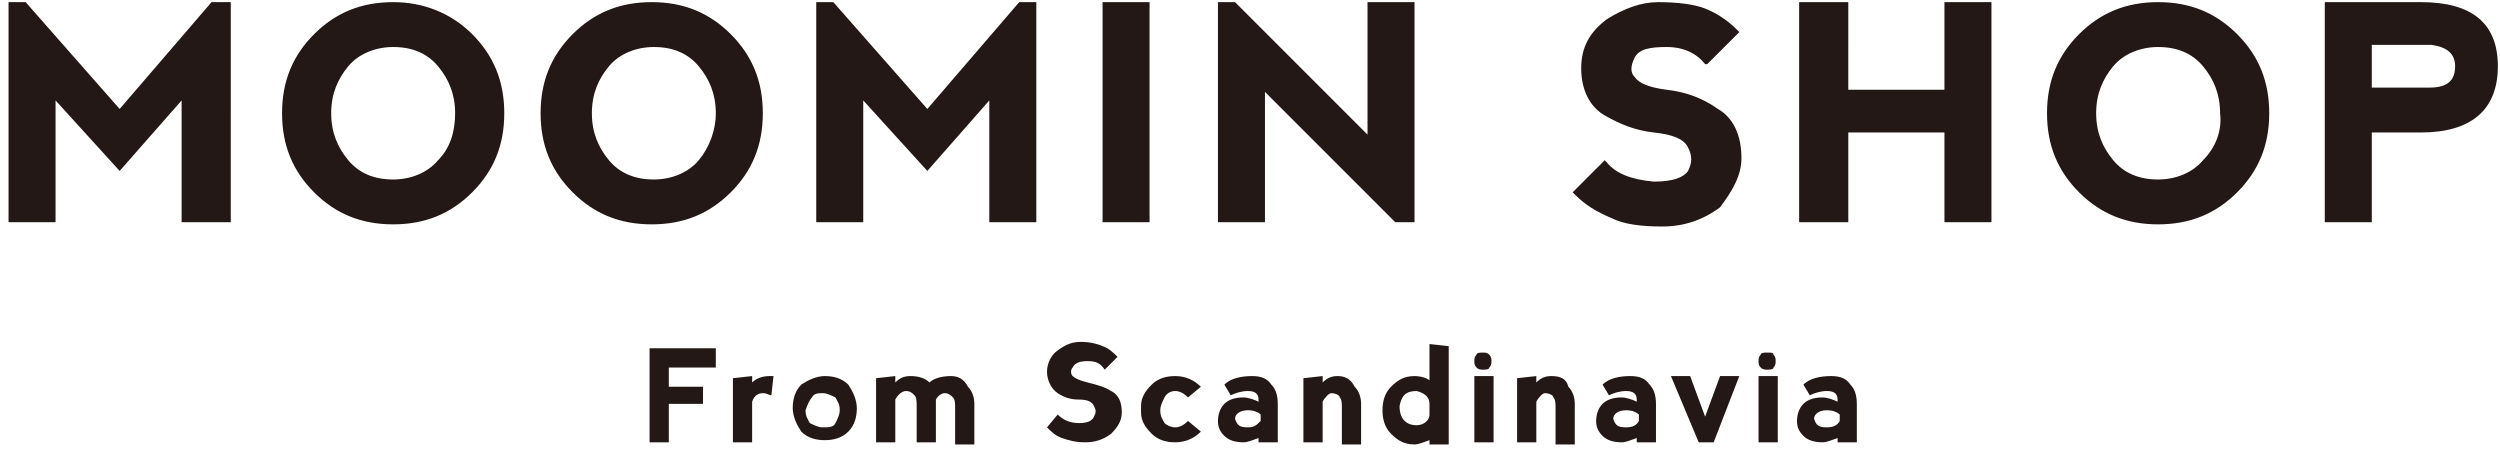 <svg xmlns="http://www.w3.org/2000/svg" viewBox="0 0 117 21"><path d="M5.6 5.1L1.2.1H.4v10.3h2.2V4.7l3 3.3 2.9-3.3v5.7h2.3V.1h-.9zm12.8-5c-1.5 0-2.7.5-3.7 1.5s-1.5 2.2-1.5 3.7.5 2.7 1.5 3.7 2.2 1.5 3.7 1.5 2.7-.5 3.7-1.5 1.5-2.2 1.5-3.7-.5-2.7-1.5-3.7S19.8.1 18.4.1zm2.1 7.4c-.5.6-1.3.9-2.1.9-.9 0-1.6-.3-2.1-.9-.5-.6-.8-1.3-.8-2.2 0-.9.3-1.6.8-2.2.5-.6 1.3-.9 2.1-.9.9 0 1.6.3 2.1.9.5.6.8 1.3.8 2.2 0 .8-.2 1.6-.8 2.2zm13.7-5.9C33.2.6 32 .1 30.5.1s-2.7.5-3.7 1.5-1.5 2.2-1.5 3.7.5 2.7 1.5 3.7 2.2 1.5 3.7 1.5 2.7-.5 3.7-1.5 1.5-2.2 1.5-3.7-.5-2.7-1.5-3.7zm-1.5 5.9c-.5.6-1.3.9-2.1.9-.9 0-1.6-.3-2.1-.9-.5-.6-.8-1.3-.8-2.2 0-.9.3-1.6.8-2.2.5-.6 1.3-.9 2.1-.9.9 0 1.6.3 2.1.9.5.6.8 1.3.8 2.2 0 .8-.3 1.6-.8 2.2zm10.7-2.4L39 .1h-.8v10.3h2.2V4.7l3 3.3 2.9-3.3v5.7h2.2V.1h-.8zm8.2-5h2.2v10.3h-2.2zm7.6 4.2l6.1 6.1h.9V.1H64v6.2L57.8.1H57v10.3h2.2zm22.3 3.1c0-1.1-.4-1.9-1.1-2.3-.7-.5-1.5-.8-2.4-.9-.8-.1-1.3-.3-1.5-.6-.2-.2-.2-.5 0-.9s.7-.5 1.5-.5 1.4.3 1.8.8h.1l1.5-1.5-.1-.1c-.5-.5-1-.8-1.5-1-.5-.2-1.3-.3-2.2-.3-.8 0-1.6.3-2.4.8-.8.6-1.2 1.3-1.2 2.3 0 1 .4 1.8 1.1 2.2.7.4 1.4.7 2.3.8.9.1 1.4.3 1.6.7.2.4.2.7 0 1.1-.2.3-.7.5-1.6.5-1.1-.1-1.8-.4-2.2-.9l-.1-.1L73.6 9l.1.1c.5.5 1 .8 1.7 1.1.6.3 1.4.4 2.4.4s1.9-.3 2.7-.9c.6-.8 1-1.5 1-2.3zM91 4.2h-4.5V.1h-2.3v10.3h2.3V6.2H91v4.2h2.2V.1H91zm10-4.1c-1.5 0-2.7.5-3.7 1.5s-1.5 2.2-1.5 3.7.5 2.7 1.5 3.7 2.2 1.5 3.7 1.5 2.7-.5 3.7-1.5 1.5-2.2 1.5-3.7-.5-2.7-1.5-3.7S102.5.1 101 .1zm2.1 7.4c-.5.6-1.3.9-2.1.9-.9 0-1.6-.3-2.1-.9-.5-.6-.8-1.3-.8-2.2 0-.9.3-1.6.8-2.2.5-.6 1.3-.9 2.1-.9.9 0 1.6.3 2.1.9.5.6.8 1.3.8 2.2.1.8-.2 1.6-.8 2.2zM113.3.1h-4.5v10.3h2.2V6.2h2.3c2.4 0 3.6-1.1 3.6-3.1s-1.2-3-3.6-3zm1.6 3c0 .7-.4 1-1.2 1H111v-2h2.8c.7.1 1.1.4 1.1 1zM30.4 20.7h.9v-1.8h1.6v-.8h-1.6v-.9h2.2v-.9h-3.1zm5.6-3.1c-.3 0-.6.1-.8.3v-.3l-.9.1v3h.9v-1.9c.1-.3.3-.4.5-.4s.3.1.4.1l.1-.9H36zm2.6 0c-.4 0-.8.2-1.1.4-.3.3-.4.7-.4 1.1 0 .4.2.8.4 1.1.3.3.7.4 1.1.4s.8-.1 1.1-.4c.3-.3.4-.7.4-1.1 0-.4-.2-.8-.4-1.1-.3-.3-.7-.4-1.1-.4zm-.6 1c.1-.2.3-.2.5-.2s.4.1.6.2c.1.2.2.3.2.6 0 .2-.1.4-.2.6-.1.2-.3.2-.6.2-.2 0-.4-.1-.6-.2-.1-.2-.2-.3-.2-.6.1-.3.2-.5.3-.6zm6.5-1c-.4 0-.8.1-1 .3-.2-.2-.5-.3-.9-.3-.3 0-.5.1-.7.3v-.3l-.9.1v3h.9v-2c.1-.2.3-.4.5-.4s.3.1.4.2c.1.1.1.3.1.5v1.7h.9v-2c.1-.2.3-.3.4-.3.2 0 .3.1.4.2.1.1.1.3.1.5v1.7h.9v-1.9c0-.3-.1-.6-.3-.8-.2-.4-.5-.5-.8-.5zm7.5.7c-.3-.2-.7-.3-1.1-.4-.4-.1-.6-.2-.7-.3-.1-.1-.1-.3 0-.4.1-.2.3-.3.7-.3.4 0 .6.1.8.4l.6-.6c-.2-.2-.4-.4-.7-.5-.2-.1-.6-.2-1-.2s-.7.1-1.1.4c-.3.2-.5.6-.5 1s.2.8.5 1c.3.2.6.3 1 .3s.6.1.7.3c.1.2.1.3 0 .5s-.3.3-.7.3c-.5 0-.8-.2-1-.4l-.5.6c.2.2.4.4.7.5.3.1.6.2 1.1.2.4 0 .8-.1 1.2-.4.3-.3.5-.6.5-1s-.1-.8-.5-1zm3 0c.2 0 .4.1.6.3l.6-.5c-.3-.3-.7-.5-1.2-.5-.4 0-.8.1-1.1.4-.3.3-.5.6-.5 1v.3c0 .4.2.7.5 1 .3.3.7.4 1.1.4.5 0 .9-.2 1.2-.5l-.6-.5c-.2.2-.4.3-.6.3-.2 0-.4-.1-.5-.2-.1-.2-.2-.3-.2-.6 0-.2.1-.4.2-.6.1-.2.3-.3.5-.3zm3.6-.7c-.5 0-1 .1-1.3.4l.3.5c.2-.1.5-.2.8-.2.3 0 .5.1.5.4v.1c-.2-.1-.5-.2-.7-.2-.4 0-.7.1-.9.3-.2.2-.3.5-.3.8 0 .3.1.5.3.7.2.2.5.3.9.3.2 0 .4-.1.7-.2v.2h.9v-1.8c0-.4-.1-.7-.3-.9-.2-.3-.5-.4-.9-.4zm-.2 2.4c-.4 0-.5-.1-.6-.4 0-.2.2-.4.6-.4.3 0 .5.1.6.2v.3c-.2.2-.3.3-.6.3zm4.2-2.4c-.3 0-.5.1-.7.3v-.3l-.9.1v3h.9v-1.9c.1-.2.3-.4.4-.4.2 0 .4.1.4.2.1.1.1.3.1.5v1.7h.9v-1.9c0-.3-.1-.6-.3-.8-.2-.4-.5-.5-.8-.5zm4.3-1.5v1.7c-.1-.1-.4-.2-.7-.2-.5 0-.8.2-1.1.5-.3.3-.4.7-.4 1.1 0 .4.1.8.4 1.1.3.3.6.5 1.1.5.2 0 .4-.1.7-.2v.2h.9v-4.6l-.9-.1zm0 3.3c0 .3-.3.5-.6.5-.5 0-.8-.3-.8-.9.1-.5.3-.7.8-.7.4.1.6.3.6.6v.5zm2.1-1.8h.9v3.1H69zm.4-1.1c-.1 0-.3 0-.3.1-.1.1-.1.2-.1.3 0 .1 0 .2.1.3.1.1.2.1.3.1.1 0 .3 0 .3-.1.1-.1.1-.2.1-.3 0-.1 0-.2-.1-.3-.1-.1-.2-.1-.3-.1zm3.2 1.1c-.3 0-.5.1-.7.3v-.3l-.9.1v3h.9v-1.9c.1-.2.3-.4.4-.4.2 0 .4.1.4.2.1.1.1.3.1.5v1.7h.9v-1.9c0-.3-.1-.6-.3-.8-.1-.4-.4-.5-.8-.5zm3.7 0c-.5 0-1 .1-1.3.4l.3.5c.2-.1.5-.2.8-.2.3 0 .5.1.5.4v.1c-.2-.1-.5-.2-.7-.2-.4 0-.7.1-.9.3-.2.2-.3.5-.3.8 0 .3.1.5.3.7.2.2.5.3.9.3.2 0 .4-.1.7-.2v.2h.9v-1.8c0-.4-.1-.7-.3-.9-.2-.3-.5-.4-.9-.4zm-.2 2.4c-.4 0-.5-.1-.6-.4 0-.2.2-.4.6-.4.3 0 .5.1.6.2v.3c-.1.2-.3.3-.6.3zm3.7-.5l-.7-1.9h-.9l1.3 3.1h.7l1.2-3.1h-.9zm2.9-3c-.1 0-.3 0-.3.1-.1.1-.1.2-.1.3 0 .1 0 .2.1.3.1.1.2.1.3.1s.3 0 .3-.1c.1-.1.1-.2.1-.3 0-.1 0-.2-.1-.3 0-.1-.1-.1-.3-.1zm-.4 1.1h.9v3.1h-.9zm3.4 0c-.5 0-1 .1-1.3.4l.3.5c.2-.1.5-.2.8-.2.3 0 .5.1.5.4v.1c-.2-.1-.5-.2-.7-.2-.4 0-.7.1-.9.3-.2.2-.3.5-.3.8 0 .3.1.5.3.7.2.2.5.3.9.3.2 0 .4-.1.7-.2v.2h.9v-1.8c0-.4-.1-.7-.3-.9-.2-.3-.5-.4-.9-.4zm-.2 2.4c-.4 0-.5-.1-.6-.4 0-.2.2-.4.6-.4.3 0 .5.1.6.2v.3c-.1.2-.3.3-.6.3z" fill="#231815"/></svg>